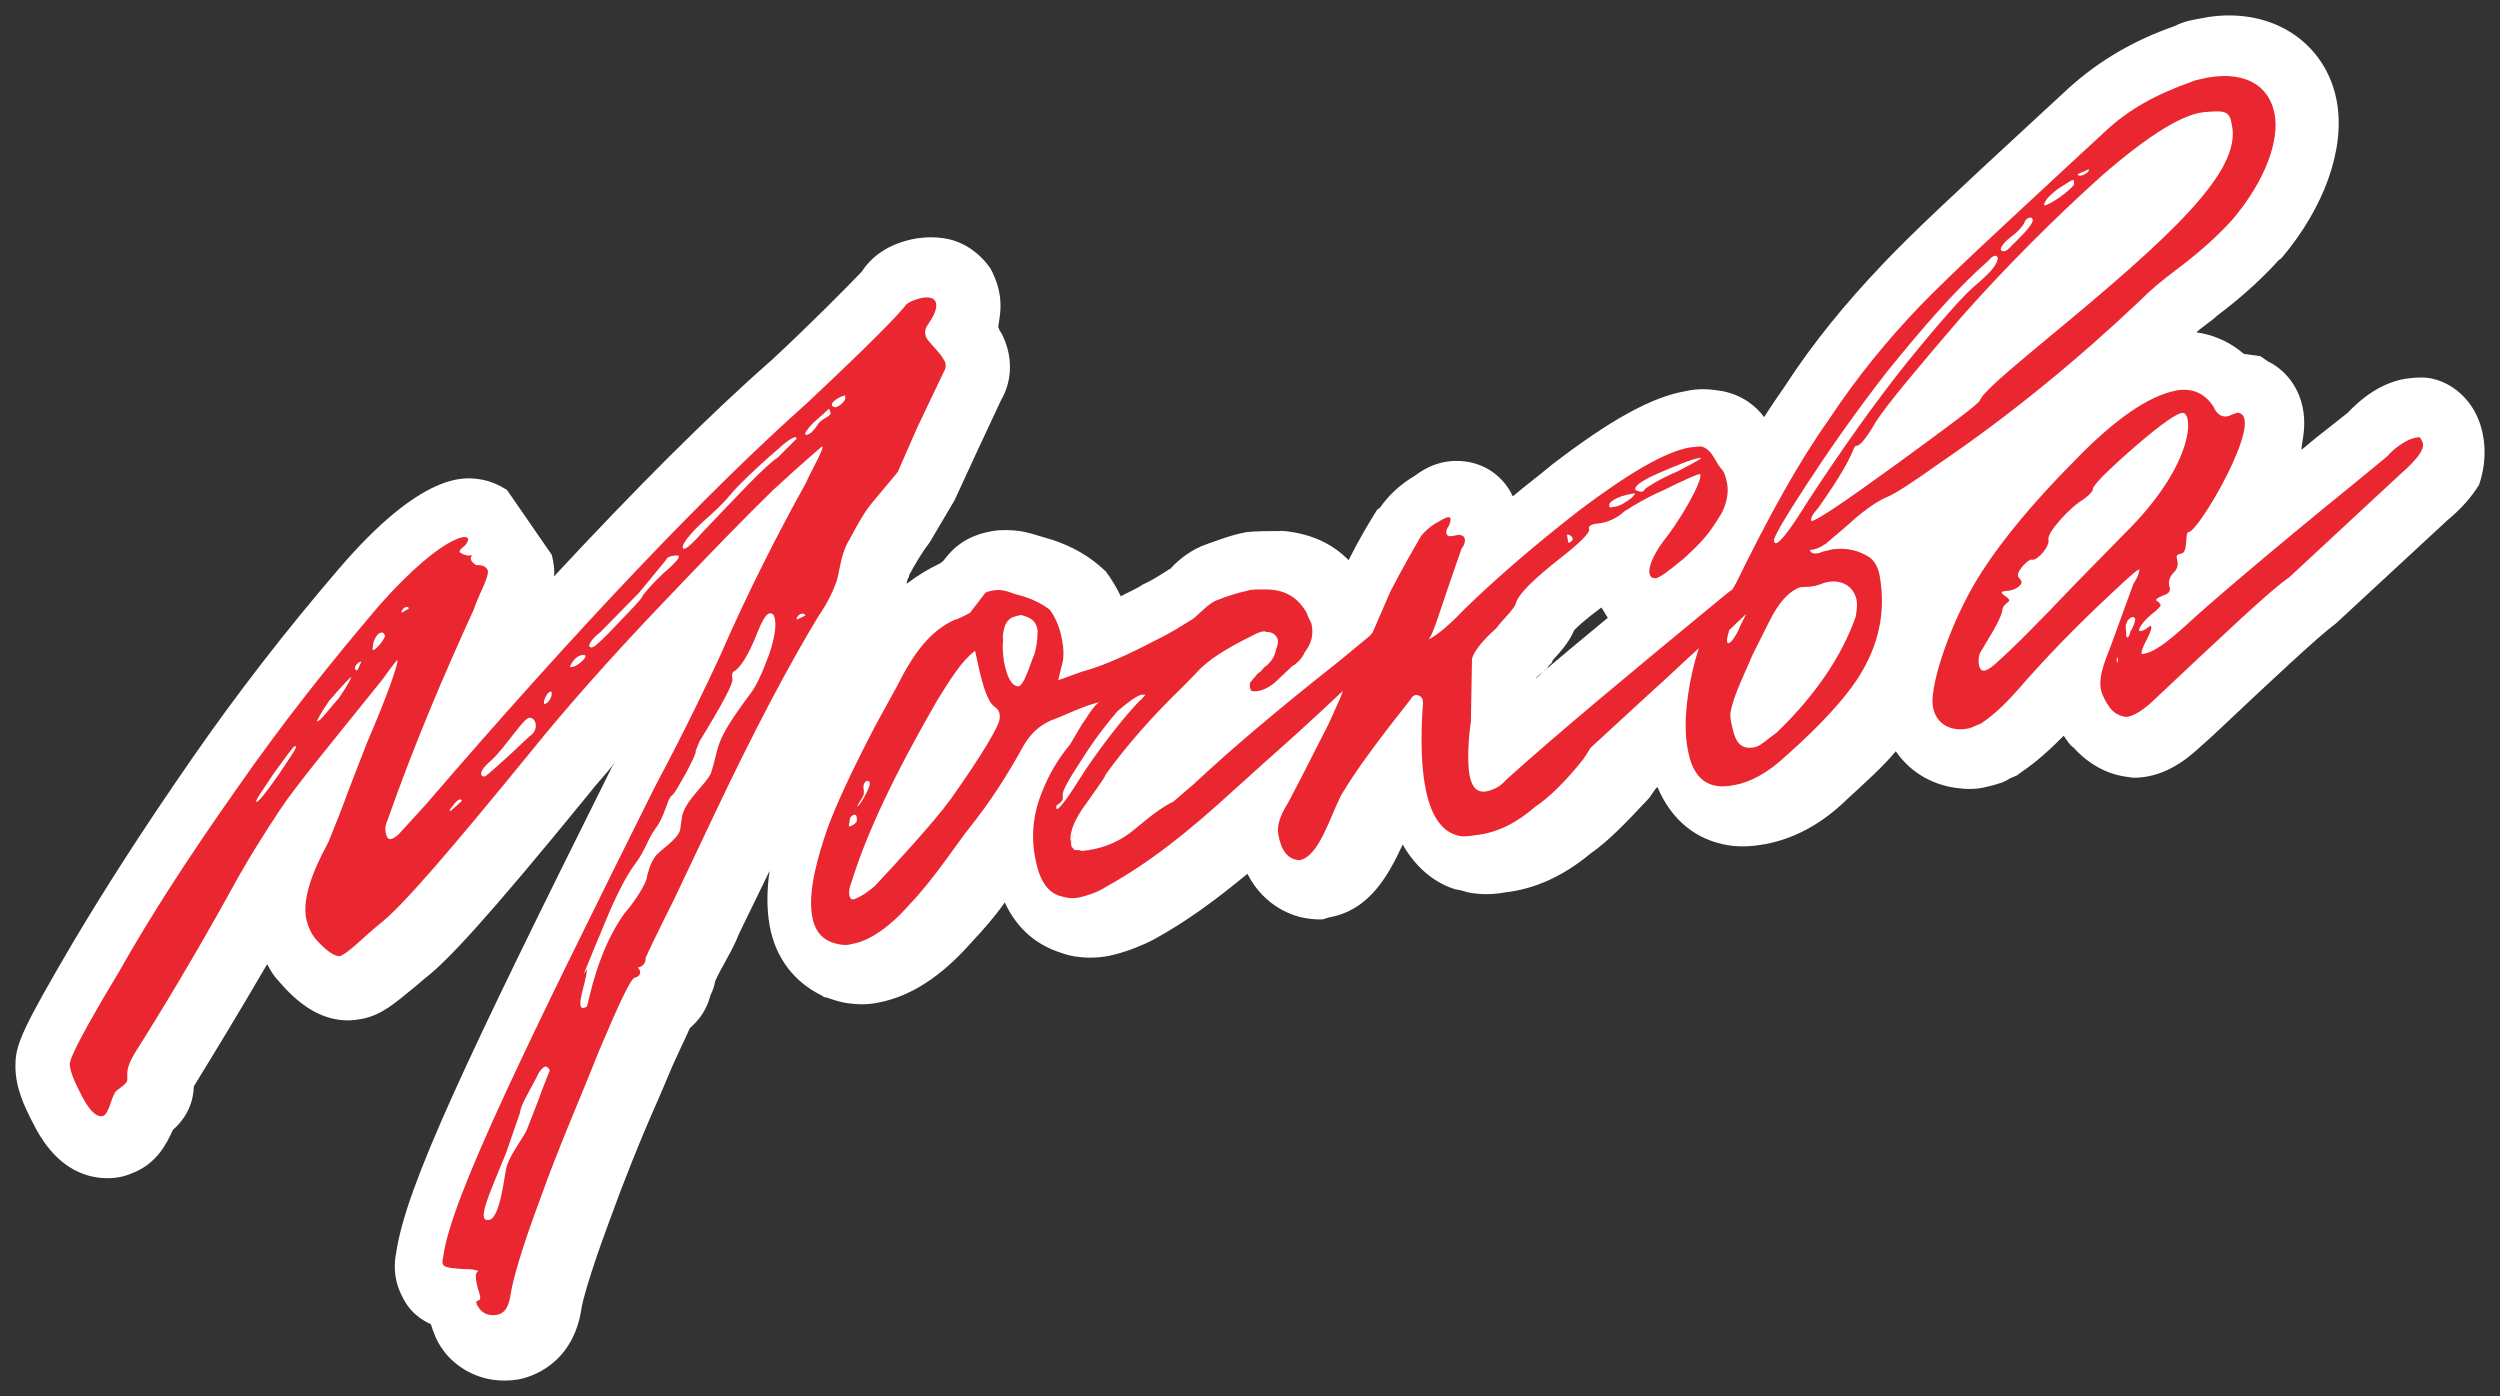 <?xml version="1.0" encoding="UTF-8"?> <svg xmlns="http://www.w3.org/2000/svg" viewBox="6079.992 4704 162.053 90.492"><rect x="6079.992" y="4704" width="162.053" height="90.492" fill="#333333" stroke="none"/><path fill="white" stroke="none" fill-opacity="1" stroke-width="1" stroke-opacity="1" fill-rule="evenodd" display="undefined" stroke-linecap="undefined" stroke-linejoin="undefined" stroke-dasharray="undefined" paint-order="undefined" id="tSvgd1badb972d" title="Path 39" d="M 6240.491 4730.843 C 6239.893 4729.636 6238.742 4728.694 6237.396 4728.499 C 6237.06 4728.45 6236.627 4728.473 6236.278 4728.509 C 6234.367 4728.662 6232.885 4729.998 6232.174 4730.756 C 6231.56 4731.241 6230.946 4731.727 6230.331 4732.212 C 6229.945 4732.501 6229.547 4732.874 6229.162 4733.163 C 6229.199 4732.909 6229.223 4732.741 6229.26 4732.487 C 6229.712 4729.968 6228.515 4728.157 6226.99 4727.419 C 6226.834 4727.31 6226.678 4727.201 6226.522 4727.092 C 6226.214 4727.048 6225.906 4727.003 6225.597 4726.958 C 6225.513 4726.946 6225.513 4726.946 6225.429 4726.934 C 6224.361 4726.003 6223.209 4725.664 6222.367 4725.542 C 6222.765 4725.169 6223.331 4724.82 6223.729 4724.447 C 6225.27 4723.292 6226.656 4722.028 6227.681 4720.884 C 6227.713 4720.86 6227.745 4720.836 6227.777 4720.812 C 6227.81 4720.788 6227.842 4720.764 6227.874 4720.74 C 6230.671 4717.441 6231.991 4713.669 6231.483 4710.666 C 6230.974 4707.662 6228.708 4705.524 6225.68 4705.085 C 6224.755 4704.95 6223.721 4704.973 6222.747 4705.176 C 6222.218 4705.271 6221.605 4705.355 6220.955 4705.691 C 6218.332 4706.603 6216.081 4707.913 6214.105 4709.694 C 6213.246 4710.489 6212.386 4711.283 6211.526 4712.077 C 6206.766 4716.47 6203.886 4719.154 6201.957 4721.2 C 6199.727 4723.548 6197.545 4726.161 6195.662 4729.075 C 6195.227 4729.702 6194.793 4730.328 6194.346 4731.039 C 6193.843 4730.362 6193.004 4729.637 6191.67 4729.358 C 6191.502 4729.333 6191.334 4729.309 6191.166 4729.284 C 6190.409 4729.175 6189.711 4729.246 6189.266 4729.353 C 6187.066 4729.723 6184.357 4731.226 6180.587 4734.125 C 6179.708 4734.859 6178.84 4735.509 6178.058 4736.171 C 6177.986 4736.074 6177.926 4735.893 6177.854 4735.796 C 6177.232 4734.758 6176.212 4734.093 6175.035 4733.922 C 6173.437 4733.69 6172.305 4734.388 6171.727 4734.821 C 6170.691 4735.446 6169.992 4736.12 6169.449 4736.903 C 6169.417 4736.927 6169.385 4736.951 6169.353 4736.975 C 6169.321 4736.999 6169.289 4737.023 6169.257 4737.047 C 6168.81 4737.758 6168.134 4738.866 6167.409 4740.312 C 6166.438 4739.309 6165.153 4738.692 6163.64 4738.472 C 6163.387 4738.436 6163.051 4738.387 6162.786 4738.434 C 6162.758 4738.43 6162.73 4738.426 6162.702 4738.422 C 6162.185 4738.433 6161.5 4738.42 6160.803 4738.491 C 6159.745 4738.682 6158.83 4739.067 6158.289 4739.246 C 6157.206 4739.606 6156.423 4740.268 6155.917 4740.798 C 6155.917 4740.798 6155.904 4740.882 6155.82 4740.87 C 6155.788 4740.894 6155.756 4740.918 6155.724 4740.942 C 6155.062 4741.363 6154.496 4741.712 6154.038 4741.904 C 6154.006 4741.928 6153.974 4741.952 6153.942 4741.976 C 6153.473 4742.252 6153.015 4742.445 6152.642 4742.649 C 6152.379 4742.094 6152.032 4741.526 6151.673 4741.043 C 6151.597 4740.975 6151.521 4740.907 6151.445 4740.838 C 6151.369 4740.77 6151.293 4740.701 6151.217 4740.633 C 6150.222 4739.799 6149.021 4739.194 6147.616 4738.817 C 6147.04 4738.648 6146.631 4738.502 6146.127 4738.429 C 6145.538 4738.344 6144.853 4738.33 6144.324 4738.426 C 6143.795 4738.521 6142.472 4738.76 6141.435 4739.988 C 6141.33 4740.117 6141.226 4740.245 6141.121 4740.374 C 6141.057 4740.422 6140.993 4740.47 6140.928 4740.518 C 6140.098 4740.914 6139.436 4741.335 6138.761 4741.84 C 6138.786 4741.672 6138.81 4741.503 6138.907 4741.431 C 6138.911 4741.403 6138.915 4741.374 6138.919 4741.346 C 6138.923 4741.318 6138.927 4741.29 6138.931 4741.262 C 6139.282 4740.623 6139.74 4739.828 6140.163 4739.287 C 6140.199 4739.234 6140.235 4739.182 6140.271 4739.13 C 6140.802 4738.231 6141.334 4737.331 6141.865 4736.432 C 6142.325 4735.436 6142.784 4734.44 6143.243 4733.444 C 6143.783 4732.287 6144.324 4731.13 6144.864 4729.974 C 6145.661 4728.625 6145.641 4726.985 6144.899 4725.585 C 6144.876 4725.552 6144.852 4725.52 6144.828 4725.488 C 6144.756 4725.391 6144.768 4725.307 6144.696 4725.211 C 6144.721 4725.042 6144.757 4724.789 6144.794 4724.535 C 6145.002 4723.101 6144.548 4722.087 6144.214 4721.435 C 6143.507 4720.385 6142.415 4719.623 6141.154 4719.44 C 6140.565 4719.355 6140.048 4719.366 6139.435 4719.449 C 6137.499 4719.771 6136.415 4720.734 6135.859 4721.601 C 6134.847 4722.661 6132.533 4724.996 6130.05 4727.307 C 6125.918 4730.929 6121.193 4735.672 6115.901 4741.366 C 6115.962 4740.944 6115.867 4740.413 6115.76 4739.967 C 6114.791 4738.562 6113.821 4737.158 6112.851 4735.753 C 6112.299 4735.415 6111.735 4735.16 6111.062 4735.063 C 6110.137 4734.928 6107.361 4734.525 6101.875 4740.967 C 6098.462 4744.952 6095.398 4748.902 6092.466 4753.129 C 6089.099 4757.983 6086.649 4761.849 6084.717 4765.101 C 6081.408 4770.739 6081.009 4771.715 6080.993 4773.005 C 6080.966 4774.379 6081.479 4775.574 6082.221 4776.974 C 6083.225 4778.93 6084.604 4780.078 6086.286 4780.322 C 6087.043 4780.432 6087.825 4780.373 6088.559 4780.048 C 6090.195 4779.424 6090.824 4778.051 6091.199 4777.243 C 6091.789 4776.726 6092.525 4775.799 6092.553 4774.424 C 6094.014 4772.051 6095.595 4769.438 6097.31 4766.498 C 6097.513 4766.872 6097.717 4767.247 6098.016 4767.549 C 6099.262 4769.022 6100.51 4769.892 6101.94 4770.1 C 6102.445 4770.173 6102.877 4770.15 6103.407 4770.054 C 6104.729 4769.816 6105.621 4768.997 6106.79 4768.047 C 6107.079 4767.83 6107.38 4767.529 6107.669 4767.313 C 6109.03 4766.218 6111.357 4763.798 6118.146 4755.478 C 6118.677 4754.779 6119.28 4754.178 6119.81 4753.479 C 6119.798 4753.564 6119.702 4753.636 6119.702 4753.636 C 6110.251 4772.599 6106.298 4780.9 6105.673 4785.204 C 6105.369 4786.71 6105.895 4787.821 6106.313 4788.485 C 6106.732 4789.149 6107.356 4789.584 6107.92 4789.838 C 6108.099 4790.381 6108.278 4790.924 6108.709 4791.503 C 6108.733 4791.535 6108.757 4791.568 6108.781 4791.6 C 6108.805 4791.632 6108.829 4791.665 6108.853 4791.697 C 6109.656 4792.675 6110.772 4793.268 6111.949 4793.438 C 6112.454 4793.512 6113.055 4793.513 6113.584 4793.417 C 6114.378 4793.274 6117.157 4792.471 6117.695 4788.758 C 6117.744 4788.42 6118.158 4786.757 6119.429 4783.323 C 6120.434 4780.539 6121.511 4777.852 6122.66 4775.262 C 6122.834 4774.856 6123.007 4774.45 6123.18 4774.045 C 6123.846 4772.418 6124.438 4771.298 6124.704 4770.647 C 6125.391 4770.057 6125.838 4769.347 6126.044 4768.515 C 6126.165 4768.274 6126.298 4767.949 6126.347 4767.611 C 6126.48 4767.286 6126.83 4766.647 6127.181 4766.009 C 6127.41 4765.611 6127.652 4765.129 6127.918 4764.479 C 6128.571 4763.137 6129.224 4761.796 6129.876 4760.455 C 6129.693 4761.721 6129.689 4762.926 6129.879 4763.988 C 6130.258 4766.111 6131.491 4767.668 6133.256 4768.528 C 6133.308 4768.564 6133.36 4768.6 6133.412 4768.637 C 6133.468 4768.645 6133.524 4768.653 6133.58 4768.661 C 6133.988 4768.806 6134.481 4768.964 6134.901 4769.025 C 6135.574 4769.123 6136.259 4769.136 6136.969 4768.981 C 6139.001 4768.586 6140.988 4767.324 6142.941 4765.108 C 6143.653 4764.35 6144.472 4763.435 6145.124 4762.496 C 6145.972 4764.342 6147.304 4765.225 6148.445 4765.649 C 6148.853 4765.794 6149.261 4765.94 6149.682 4766.001 C 6150.355 4766.098 6151.04 4766.112 6151.834 4765.968 C 6152.808 4765.765 6153.806 4765.393 6154.733 4764.924 C 6156.972 4763.698 6158.803 4762.327 6160.851 4760.642 C 6161.987 4762.875 6163.969 4763.421 6164.641 4763.519 C 6164.978 4763.568 6165.314 4763.617 6165.747 4763.593 C 6165.807 4763.573 6165.867 4763.553 6165.928 4763.533 C 6165.988 4763.513 6166.048 4763.493 6166.108 4763.473 C 6168.838 4763.008 6170.046 4760.599 6170.917 4758.743 C 6171.874 4760.433 6173.206 4761.316 6174.359 4761.655 C 6174.415 4761.663 6174.471 4761.672 6174.527 4761.68 C 6174.779 4761.716 6175.103 4761.85 6175.356 4761.886 C 6176.028 4761.984 6176.714 4761.997 6177.507 4761.854 C 6179.515 4761.628 6181.356 4760.775 6183.115 4759.307 C 6184.259 4758.526 6185.477 4757.238 6186.899 4755.721 C 6186.936 4755.669 6186.972 4755.616 6187.008 4755.564 C 6187.117 4755.408 6187.225 4755.251 6187.333 4755.095 C 6187.366 4755.07 6187.398 4755.046 6187.43 4755.022 C 6188.326 4757.134 6189.933 4758.488 6192.119 4758.805 C 6192.876 4758.915 6193.658 4758.856 6194.451 4758.713 C 6196.219 4758.366 6197.977 4757.501 6199.676 4755.852 C 6200.965 4754.661 6202.05 4753.698 6202.882 4752.698 C 6203.732 4753.942 6205.064 4754.825 6206.746 4755.069 C 6207.418 4755.166 6208.104 4755.18 6208.729 4755.012 C 6209.439 4754.857 6209.98 4754.677 6210.269 4754.46 C 6210.422 4754.396 6210.574 4754.332 6210.726 4754.268 C 6210.823 4754.196 6210.92 4754.124 6211.016 4754.051 C 6212.063 4753.342 6212.858 4752.596 6213.762 4751.693 C 6213.978 4751.983 6214.109 4752.26 6214.421 4752.478 C 6215.308 4753.468 6216.496 4754.158 6217.758 4754.341 C 6217.926 4754.365 6218.01 4754.377 6218.094 4754.39 C 6218.122 4754.394 6218.15 4754.398 6218.178 4754.402 C 6218.207 4754.406 6218.235 4754.41 6218.263 4754.414 C 6220.15 4754.429 6221.595 4753.347 6222.487 4752.528 C 6222.817 4752.232 6223.146 4751.935 6223.475 4751.638 C 6227.355 4747.979 6230.235 4745.295 6231.295 4744.501 C 6231.327 4744.477 6231.359 4744.453 6231.391 4744.429 C 6233.805 4742.194 6236.219 4739.96 6238.633 4737.725 C 6239.609 4736.919 6240.236 4736.149 6240.683 4735.438C 6241.277 4733.715 6241.089 4732.05 6240.491 4730.843Z M 6179.516 4748.014 C 6179.624 4747.858 6179.721 4747.786 6179.817 4747.714 C 6179.946 4747.617 6180.074 4747.521 6180.202 4747.425 C 6180.275 4747.32 6180.348 4747.216 6180.42 4747.112 C 6180.516 4747.04 6180.612 4746.967 6180.637 4746.799 C 6181.047 4746.341 6181.649 4745.739 6182.036 4744.848 C 6182.241 4744.619 6182.735 4744.174 6183.699 4743.452 C 6183.731 4743.428 6183.763 4743.404 6183.795 4743.38 C 6183.939 4743.573 6184.071 4743.85 6184.214 4744.044C 6182.552 4745.439 6180.901 4746.751 6179.516 4748.014Z"></path><path fill="#EA2630" stroke="none" fill-opacity="1" stroke-width="1" stroke-opacity="1" fill-rule="evenodd" display="undefined" stroke-linecap="undefined" stroke-linejoin="undefined" stroke-dasharray="undefined" paint-order="undefined" id="tSvgda73280200" title="Path 40" d="M 6138.179 4734.604 C 6138.606 4733.632 6139.033 4732.66 6139.461 4731.688 C 6140.037 4730.479 6140.613 4729.27 6141.189 4728.062 C 6141.298 4727.905 6141.347 4727.567 6141.203 4727.374 C 6140.868 4726.723 6140.017 4726.082 6139.982 4725.732 C 6139.934 4725.467 6139.959 4725.298 6140.176 4724.985 C 6140.502 4724.515 6140.635 4724.19 6140.672 4723.937 C 6140.745 4723.43 6140.433 4723.213 6139.82 4723.296 C 6139.11 4723.452 6138.737 4723.656 6138.616 4723.897 C 6137.579 4725.125 6134.687 4727.893 6132.301 4730.132 C 6125.891 4735.836 6117.586 4744.539 6107.566 4756.182 C 6106.987 4756.816 6106.408 4757.45 6105.83 4758.084 C 6105.336 4758.529 6105.083 4758.493 6104.989 4757.962 C 6104.941 4757.697 6104.978 4757.444 6105.099 4757.203 C 6106.855 4752.202 6108.803 4747.659 6110.689 4743.538 C 6111.004 4742.55 6111.789 4741.285 6111.586 4740.911 C 6111.442 4740.718 6111.286 4740.609 6110.853 4740.633 C 6110.541 4740.415 6110.397 4740.222 6110.602 4739.993 C 6110.338 4740.041 6110.086 4740.004 6109.774 4739.787 C 6109.798 4739.618 6109.895 4739.546 6110.087 4739.401 C 6111.1 4738.342 6108.973 4738.206 6104.439 4743.407 C 6101.436 4746.934 6098.289 4750.872 6095.248 4755.256 C 6092.219 4759.555 6089.672 4763.494 6087.703 4766.999 C 6085.554 4770.565 6084.491 4772.564 6084.514 4772.999 C 6084.537 4773.433 6084.787 4774.072 6085.326 4775.098 C 6085.864 4776.124 6086.332 4776.451 6086.693 4776.331 C 6087.066 4776.126 6087.2 4775.198 6087.418 4774.885 C 6087.454 4774.632 6088.273 4774.32 6088.238 4773.97 C 6088.287 4773.632 6088.071 4773.343 6088.747 4772.234 C 6090.642 4769.235 6092.683 4765.826 6094.893 4761.839 C 6096.065 4759.683 6097.176 4757.948 6098.165 4756.455 C 6099.155 4754.961 6101.446 4752.192 6104.799 4748.026 C 6105.125 4747.556 6105.764 4746.701 6105.752 4746.785 C 6105.799 4747.051 6105.193 4748.858 6103.766 4752.184 C 6103.355 4753.244 6102.943 4754.305 6102.532 4755.365 C 6102.241 4756.185 6101.829 4757.245 6101.297 4758.546 C 6100.934 4759.269 6099.558 4761.654 6099.817 4763.415 C 6099.912 4763.946 6100.103 4764.405 6100.39 4764.791 C 6101.049 4765.576 6101.673 4766.011 6102.022 4765.976 C 6102.467 4765.868 6103.576 4764.736 6104.552 4763.93 C 6105.997 4762.848 6109.204 4759.091 6114.426 4752.697 C 6116.73 4749.844 6119.503 4746.713 6122.746 4743.307 C 6125.988 4739.9 6128.411 4737.408 6130.11 4735.759 C 6130.572 4735.338 6131.034 4734.917 6131.496 4734.496 C 6132.58 4733.533 6133.171 4733.015 6133.267 4732.943 C 6133.532 4732.895 6132.505 4734.642 6132.239 4735.293 C 6130.379 4738.642 6128.457 4742.412 6126.655 4746.545 C 6125.906 4748.16 6124.54 4751.063 6122.413 4755.063 C 6114.292 4771.375 6109.179 4781.749 6108.724 4785.474 C 6108.542 4786.137 6108.794 4786.173 6109.984 4786.26 C 6110.585 4786.261 6110.922 4786.31 6110.994 4786.406 C 6110.633 4786.526 6110.99 4787.612 6111.109 4787.974 C 6111.157 4788.239 6111.06 4788.312 6110.976 4788.299 C 6110.796 4788.359 6110.855 4788.54 6111.071 4788.83 C 6111.358 4789.217 6111.779 4789.278 6112.128 4789.242 C 6112.741 4789.159 6112.983 4788.677 6113.105 4787.833 C 6113.215 4787.073 6113.774 4785 6115.033 4781.65 C 6116.196 4778.373 6117.599 4775.216 6118.821 4772.119 C 6120.128 4769.034 6120.877 4767.42 6121.142 4767.372 C 6121.587 4767.264 6121.552 4766.915 6121.324 4766.709 C 6121.408 4766.722 6121.853 4766.614 6121.842 4766.095 C 6121.975 4765.77 6122.592 4764.481 6123.68 4762.312 C 6124.546 4760.485 6125.412 4758.658 6126.279 4756.83 C 6128.878 4751.348 6131.125 4747.108 6133.045 4743.94 C 6133.588 4743.157 6133.95 4742.434 6134.241 4741.615 C 6134.399 4741.121 6134.498 4739.843 6135.054 4738.976 C 6135.525 4738.096 6135.996 4737.217 6136.514 4736.603C 6137.069 4735.936 6137.624 4735.27 6138.179 4734.604Z M 6098.063 4754.2 C 6097.194 4755.452 6096.676 4756.066 6096.604 4755.97 C 6096.532 4755.873 6096.954 4755.331 6097.727 4754.151 C 6098.583 4752.983 6099.018 4752.356 6099.102 4752.369C 6099.367 4752.321 6098.944 4752.863 6098.063 4754.2Z M 6101.959 4749.251 C 6101.139 4750.166 6100.801 4750.72 6100.537 4750.767 C 6100.549 4750.683 6100.791 4750.201 6101.334 4749.418 C 6102.262 4748.347 6102.768 4747.817 6102.756 4747.901C 6102.744 4747.986 6102.502 4748.468 6101.959 4749.251Z M 6103.166 4747.444 C 6102.817 4747.48 6103.071 4746.913 6103.42 4746.878Z M 6104.215 4746.132 C 6104.131 4746.119 6104.131 4746.119 6104.143 4746.035 C 6104.164 4745.894 6104.184 4745.754 6104.205 4745.613 C 6104.338 4745.288 6104.459 4745.047 6104.723 4744.999 C 6104.807 4745.011 6104.891 4745.023 6104.951 4745.204C 6104.914 4745.457 6104.396 4746.072 6104.215 4746.132Z M 6106.025 4743.723 C 6105.977 4743.458 6106.447 4743.181 6106.494 4743.447Z M 6109.139 4756.583 C 6109.139 4756.583 6109.164 4756.414 6109.26 4756.342 C 6109.477 4756.029 6109.682 4755.8 6109.85 4755.824 C 6109.85 4755.824 6109.934 4755.837 6109.922 4755.921C 6109.922 4755.921 6109.127 4756.667 6109.139 4756.583Z M 6114.309 4751.732 C 6112.513 4753.454 6111.537 4754.26 6111.441 4754.332 C 6111.092 4754.368 6110.973 4754.006 6111.853 4753.272 C 6112.744 4752.453 6113.976 4750.478 6114.312 4750.527C 6114.745 4750.503 6114.971 4751.312 6114.309 4751.732Z M 6115.3 4749.636 C 6115.132 4749.612 6115.41 4748.877 6115.675 4748.829 C 6115.759 4748.841 6115.759 4748.841 6115.747 4748.925C 6115.806 4749.106 6115.565 4749.588 6115.3 4749.636Z M 6117.11 4747.228 C 6117.026 4747.215 6116.929 4747.288 6116.941 4747.203 C 6116.982 4747.123 6117.022 4747.043 6117.062 4746.962 C 6117.28 4746.649 6117.472 4746.505 6117.737 4746.457C 6118.35 4746.374 6117.458 4747.192 6117.11 4747.228Z M 6122.968 4741.185 C 6122.172 4741.931 6121.75 4742.473 6121.642 4742.629 C 6121.617 4742.798 6121.014 4743.4 6120.002 4744.459 C 6119.086 4745.447 6118.495 4745.964 6118.411 4745.952 C 6117.966 4746.06 6118.22 4745.493 6118.895 4744.988 C 6119.734 4744.133 6120.574 4743.279 6121.414 4742.424 C 6122.005 4741.706 6122.596 4740.987 6123.187 4740.269 C 6123.223 4740.016 6124.005 4739.957 6123.992 4740.041C 6124.064 4740.138 6123.751 4740.523 6122.968 4741.185Z M 6130.416 4733.65 C 6129.561 4734.215 6128.03 4735.888 6125.499 4738.536 C 6124.884 4739.223 6124.486 4739.596 6124.318 4739.571 C 6124.234 4739.559 6124.246 4739.475 6124.246 4739.475 C 6124.199 4739.209 6125.019 4738.294 6125.609 4737.777 C 6126.103 4737.332 6126.79 4736.742 6127.417 4735.971 C 6127.731 4735.586 6128.936 4734.382 6130.406 4733.131 C 6131.201 4732.385 6131.658 4732.193 6131.622 4732.446C 6131.22 4732.847 6130.818 4733.248 6130.416 4733.65Z M 6114.942 4775.175 C 6114.668 4775.882 6114.394 4776.589 6114.119 4777.296 C 6113.769 4777.934 6113.021 4778.946 6112.839 4779.609 C 6112.681 4780.103 6112.458 4782.828 6111.736 4783.067 C 6110.846 4783.283 6111.595 4781.668 6112.793 4778.74 C 6113.088 4777.893 6113.383 4777.045 6113.678 4776.198 C 6113.776 4775.523 6114.198 4774.981 6114.923 4773.535 C 6115.249 4773.065 6115.429 4773.005 6115.632 4773.38C 6115.354 4774.115 6115.1 4774.681 6114.942 4775.175Z M 6129.853 4746.406 C 6129.429 4747.551 6129.042 4748.443 6128.62 4748.985 C 6126.171 4752.248 6126.676 4752.321 6126.07 4754.129 C 6125.804 4754.78 6124.346 4755.947 6124.199 4756.959 C 6124.158 4757.241 6124.117 4757.522 6124.077 4757.803 C 6123.894 4758.466 6122.679 4759.151 6122.449 4759.549 C 6122.136 4759.934 6121.929 4760.766 6121.892 4761.019 C 6121.614 4761.754 6120.866 4762.765 6120.456 4763.223 C 6118.73 4765.644 6118.193 4768.754 6118.036 4769.248 C 6117.096 4769.801 6118.004 4767.692 6118.042 4766.836 C 6117.97 4766.941 6117.897 4767.045 6117.825 4767.149 C 6118.135 4766.39 6118.446 4765.631 6118.757 4764.872 C 6118.998 4764.39 6120.016 4761.522 6121.186 4759.968 C 6121.825 4759.113 6121.911 4758.523 6122.454 4757.74 C 6123.081 4756.969 6123.265 4755.704 6123.542 4755.571 C 6123.734 4755.427 6123.976 4754.945 6124.435 4754.15 C 6124.906 4753.271 6125.16 4752.704 6125.076 4752.692 C 6125.165 4752.475 6125.254 4752.258 6125.342 4752.042 C 6126.803 4749.669 6127.516 4748.307 6127.469 4748.042 C 6127.421 4747.777 6127.446 4747.608 6127.542 4747.536 C 6128.192 4747.199 6128.858 4745.572 6128.991 4745.247 C 6129.402 4744.187 6129.765 4743.464 6130.136 4743.862C 6130.34 4744.237 6130.301 4745.093 6129.853 4746.406Z M 6132.946 4731.604 C 6132.729 4731.917 6132.524 4732.146 6132.259 4732.194 C 6132.259 4732.194 6132.175 4732.182 6132.188 4732.097 C 6132.2 4732.013 6132.417 4731.7 6132.718 4731.399 C 6133.405 4730.809 6133.706 4730.508 6133.706 4730.508 C 6133.79 4730.52 6133.778 4730.605 6133.838 4730.786C 6133.801 4731.039 6133.188 4731.122 6132.946 4731.604Z M 6131.638 4744.167 C 6131.603 4743.817 6132.144 4743.637 6132.192 4743.902Z M 6134.151 4730.4 C 6134.067 4730.388 6133.983 4730.376 6133.911 4730.279 C 6133.876 4729.93 6134.694 4729.618 6134.778 4729.63 C 6134.774 4729.658 6134.77 4729.686 6134.766 4729.714C 6134.91 4729.907 6134.416 4730.353 6134.151 4730.4Z"></path><path fill="#EA2630" stroke="none" fill-opacity="1" stroke-width="1" stroke-opacity="1" fill-rule="evenodd" display="undefined" stroke-linecap="undefined" stroke-linejoin="undefined" stroke-dasharray="undefined" paint-order="undefined" id="tSvg2818b53e3e" title="Path 41" d="M 6198.302 4739.281 C 6198.792 4738.864 6199.282 4738.446 6199.772 4738.029 C 6200.073 4737.728 6201.35 4736.621 6202.265 4736.237 C 6202.902 4735.985 6204.047 4735.203 6205.769 4733.988 C 6210.345 4730.861 6214.633 4727.348 6218.815 4723.388 C 6219.321 4722.859 6220.104 4722.197 6221.261 4721.331 C 6222.706 4720.248 6223.899 4719.129 6224.719 4718.214 C 6226.793 4715.757 6227.773 4713.143 6227.43 4711.369 C 6227.086 4709.596 6225.598 4708.605 6223.133 4709.022 C 6222.688 4709.13 6222.339 4709.166 6222.062 4709.298 C 6219.8 4710.09 6217.935 4711.111 6216.44 4712.532 C 6215.581 4713.326 6214.722 4714.12 6213.862 4714.914 C 6209.692 4718.79 6206.523 4721.69 6204.402 4723.881 C 6202.377 4726 6200.399 4728.384 6198.528 4731.214 C 6196.586 4733.948 6194.605 4737.538 6192.526 4741.803 C 6192.417 4741.959 6192.405 4742.044 6192.296 4742.2 C 6192.168 4742.297 6192.04 4742.393 6191.911 4742.489 C 6185.863 4747.47 6181.081 4751.429 6177.623 4754.546 C 6177.309 4754.931 6176.84 4755.208 6176.311 4755.303 C 6175.697 4755.387 6175.41 4755 6175.256 4754.289 C 6175.019 4752.962 6175.301 4751.021 6175.337 4750.768 C 6175.361 4749.421 6175.385 4748.075 6175.408 4746.728 C 6175.457 4746.391 6175.904 4745.68 6176.988 4744.717 C 6177.314 4744.248 6178.206 4743.429 6178.255 4743.092 C 6178.425 4742.513 6179.328 4741.61 6181.075 4740.227 C 6181.46 4739.938 6183.207 4738.555 6182.991 4738.265 C 6182.932 4738.084 6183.209 4737.952 6183.641 4737.928 C 6184.255 4737.845 6184.808 4737.581 6185.302 4737.135 C 6185.868 4736.787 6186.627 4736.294 6187.818 4735.777 C 6189.022 4735.177 6189.756 4734.852 6190.117 4734.732 C 6190.562 4734.625 6189.462 4736.878 6188.074 4738.744 C 6186.712 4740.442 6186.636 4741.551 6187.334 4741.48 C 6187.598 4741.432 6188.177 4740.999 6189.152 4740.193 C 6190.442 4739.002 6190.755 4738.616 6191.54 4737.351 C 6191.89 4736.713 6192.085 4735.966 6191.93 4735.254 C 6191.823 4734.808 6191.764 4734.627 6191.62 4734.434 C 6191.236 4734.119 6191.035 4733.142 6190.29 4732.948 C 6190.122 4732.924 6189.857 4732.971 6189.508 4733.007 C 6187.921 4733.293 6185.573 4734.676 6182.49 4736.986 C 6179.491 4739.308 6176.937 4741.522 6174.936 4743.472 C 6174.635 4743.773 6173.514 4744.989 6172.587 4745.457 C 6172.683 4745.385 6172.925 4744.903 6173.24 4743.915 C 6173.491 4743.176 6173.741 4742.437 6173.992 4741.697 C 6174.238 4740.986 6174.484 4740.275 6174.73 4739.564 C 6175.044 4739.179 6175.021 4738.745 6174.685 4738.696 C 6174.613 4738.6 6174.156 4738.792 6173.903 4738.755 C 6173.663 4738.634 6173.7 4738.381 6173.917 4738.068 C 6174.183 4737.417 6173.931 4737.38 6173.269 4737.801 C 6172.619 4738.138 6172.305 4738.523 6172.1 4738.752 C 6171.641 4739.547 6170.953 4740.739 6170.119 4742.342 C 6169.732 4743.233 6169.345 4744.125 6168.958 4745.017 C 6168.862 4745.089 6168.85 4745.173 6168.753 4745.245 C 6168.071 4745.807 6167.388 4746.368 6166.705 4746.93 C 6162.923 4749.914 6159.791 4752.561 6157.405 4754.799 C 6156.947 4755.193 6156.489 4755.586 6156.031 4755.979 C 6155.02 4756.435 6153.731 4757.627 6153.249 4757.988 C 6152.286 4758.709 6151.203 4759.069 6150.073 4759.164 C 6150.001 4759.067 6149.736 4759.115 6149.652 4759.103 C 6149.58 4759.006 6149.424 4758.897 6149.437 4758.813 C 6149.389 4758.547 6149.426 4758.294 6149.559 4757.969 C 6149.502 4758.162 6149.446 4758.355 6149.389 4758.547 C 6149.319 4757.848 6149.694 4757.041 6150.442 4756.029 C 6151.202 4754.933 6151.624 4754.391 6151.649 4754.222 C 6152.94 4752.428 6154.592 4750.514 6156.688 4748.492 C 6156.958 4748.215 6157.227 4747.938 6157.496 4747.661 C 6158.22 4746.818 6159.448 4746.049 6161.205 4745.184 C 6161.578 4744.979 6161.939 4744.859 6162.095 4744.968 C 6162.528 4744.945 6162.743 4745.235 6162.803 4745.416 C 6162.863 4745.597 6162.826 4745.85 6162.705 4746.091 C 6162.644 4746.513 6162.427 4746.826 6162.125 4747.127 C 6161.848 4747.259 6161.812 4747.512 6161.535 4747.644 C 6161.362 4747.849 6161.189 4748.054 6161.016 4748.258 C 6160.98 4748.511 6161.039 4748.692 6161.111 4748.789 C 6161.167 4748.797 6161.223 4748.805 6161.279 4748.813 C 6161.88 4748.814 6162.446 4748.466 6162.952 4747.936 C 6163.218 4747.687 6163.483 4747.439 6163.748 4747.19 C 6164.121 4746.986 6164.434 4746.6 6164.568 4746.275 C 6164.99 4745.733 6165.16 4745.155 6165.005 4744.443 C 6164.946 4744.262 6164.802 4744.069 6164.683 4743.707 C 6164.132 4742.765 6163.353 4742.221 6162.066 4742.207 C 6161.634 4742.23 6161.213 4742.169 6160.852 4742.289 C 6160.143 4742.445 6159.421 4742.684 6158.964 4742.877 C 6158.338 4743.044 6157.602 4743.971 6157.229 4744.176 C 6156.663 4744.524 6155.905 4745.017 6155.074 4745.414 C 6153.028 4746.496 6151.379 4747.204 6150.128 4747.539 C 6149.615 4747.723 6149.102 4747.907 6148.588 4748.091 C 6148.661 4747.786 6148.734 4747.481 6148.807 4747.175 C 6148.965 4746.681 6148.966 4746.078 6148.812 4745.367 C 6148.67 4744.571 6148.335 4743.919 6148.048 4743.532 C 6147.508 4743.109 6146.788 4742.746 6145.791 4742.515 C 6145.142 4742.249 6144.722 4742.188 6144.277 4742.296 C 6144.012 4742.343 6143.832 4742.403 6143.819 4742.488 C 6143.502 4742.901 6143.184 4743.315 6142.867 4743.728 C 6142.59 4743.86 6142.12 4744.137 6141.856 4744.185 C 6140.291 4744.905 6139.23 4746.302 6138.142 4748.471 C 6137.675 4749.322 6137.208 4750.173 6136.741 4751.025 C 6135.194 4753.988 6134.191 4756.169 6133.621 4757.724 C 6133.028 4759.447 6132.348 4761.761 6132.632 4763.353 C 6132.762 4764.233 6133.193 4764.813 6133.926 4765.092 C 6134.418 4765.249 6134.839 4765.31 6135.2 4765.19 C 6136.342 4765.012 6137.679 4764.085 6139.017 4762.556 C 6140.536 4760.967 6142.19 4758.45 6142.817 4757.68 C 6144.18 4755.982 6145.29 4754.247 6146.341 4752.332 C 6146.8 4751.537 6147.39 4751.019 6148.124 4750.695 C 6148.846 4750.455 6150.423 4749.65 6151.301 4749.519 C 6150.952 4749.555 6150.252 4750.832 6150.155 4750.904 C 6149.89 4751.353 6149.624 4751.803 6149.358 4752.253 C 6148.526 4753.252 6147.946 4754.288 6147.535 4755.349 C 6147.015 4756.566 6146.794 4758.085 6147.091 4759.592 C 6147.327 4760.919 6147.806 4761.764 6148.622 4762.055 C 6149.115 4762.213 6149.535 4762.274 6149.98 4762.166 C 6150.425 4762.058 6151.051 4761.891 6151.713 4761.47 C 6154.518 4759.895 6156.843 4758.078 6160.012 4755.178 C 6160.671 4754.584 6161.329 4753.99 6161.988 4753.397 C 6163.072 4752.434 6164.747 4750.954 6167.037 4748.787 C 6166.988 4748.924 6166.94 4749.061 6166.891 4749.197 C 6166.638 4749.763 6166.384 4750.33 6166.13 4750.896 C 6165.529 4752.073 6164.929 4753.249 6164.329 4754.426 C 6164.051 4754.96 6163.773 4755.494 6163.495 4756.028 C 6162.94 4756.895 6162.758 4757.558 6162.853 4758.089 C 6163.042 4759.15 6163.473 4759.73 6164.243 4759.756 C 6165.481 4759.505 6166.185 4757.022 6166.91 4755.576 C 6167.937 4753.829 6169.529 4751.734 6171.423 4749.338 C 6171.543 4749.097 6171.724 4749.037 6171.808 4749.049 C 6172.144 4749.098 6172.288 4749.291 6172.215 4749.797 C 6172.064 4752.016 6172.156 4753.752 6172.345 4754.814 C 6172.665 4756.756 6173.371 4757.806 6174.356 4758.122 C 6174.68 4758.255 6175.113 4758.231 6175.642 4758.136 C 6177.036 4757.994 6178.336 4757.321 6179.517 4756.286 C 6180.372 4755.721 6181.468 4754.673 6182.626 4753.204 C 6182.952 4752.735 6183.073 4752.494 6183.073 4752.494 C 6184.395 4751.278 6185.716 4750.063 6187.037 4748.847 C 6188.122 4747.884 6189.122 4746.909 6190.11 4746.019 C 6189.795 4747.007 6189.576 4747.923 6189.417 4749.02 C 6189.209 4750.455 6189.205 4751.661 6189.407 4752.638 C 6189.739 4754.495 6190.746 4755.245 6192.43 4754.886 C 6193.488 4754.695 6194.608 4754.082 6195.801 4752.963 C 6197.97 4751.037 6199.501 4749.364 6200.382 4748.027 C 6201.818 4745.823 6202.221 4743.641 6201.854 4741.433 C 6201.772 4740.818 6201.496 4740.348 6201.184 4740.13 C 6200.476 4739.683 6199.732 4739.488 6198.77 4739.607 C 6198.325 4739.715 6198.06 4739.763 6197.964 4739.835 C 6197.519 4739.943 6197.363 4739.834 6197.303 4739.653C 6198.001 4739.582 6198.218 4739.269 6198.302 4739.281Z M 6187.46 4734.691 C 6188.652 4734.175 6189.566 4733.791 6190.095 4733.695 C 6190.541 4733.588 6190.071 4733.864 6188.771 4734.537 C 6187.58 4735.053 6186.917 4735.474 6186.628 4735.691 C 6186.508 4735.932 6186.339 4735.907 6186.015 4735.774C 6185.871 4735.581 6186.269 4735.208 6187.46 4734.691Z M 6185.546 4736.051 C 6185.81 4736.003 6185.991 4735.943 6185.978 4736.027 C 6185.91 4736.103 6185.842 4736.18 6185.773 4736.256 C 6185.388 4736.545 6185.003 4736.833 6184.57 4736.857 C 6184.389 4736.917 6184.305 4736.905 6184.317 4736.82C 6184.186 4736.543 6184.836 4736.206 6185.546 4736.051Z M 6181.56 4738.66 C 6181.825 4738.612 6182.196 4739.011 6181.655 4739.191Z M 6135.778 4755.882 C 6135.995 4755.569 6136.02 4755.4 6135.972 4755.135 C 6135.925 4754.87 6136.034 4754.713 6136.13 4754.641 C 6136.31 4754.581 6136.382 4754.678 6136.37 4754.762 C 6136.405 4755.112 6135.62 4756.377 6135.548 4756.28C 6135.536 4756.364 6135.561 4756.196 6135.778 4755.882Z M 6135.196 4757.521 C 6134.92 4757.653 6135.028 4757.497 6135.065 4757.244 C 6135.042 4756.81 6135.584 4756.63 6135.522 4757.052C 6135.582 4757.233 6135.473 4757.389 6135.196 4757.521Z M 6141.632 4755.784 C 6140.558 4757.266 6138.111 4759.926 6136.688 4761.443 C 6136.002 4762.033 6135.544 4762.225 6135.364 4762.285 C 6135.183 4762.345 6135.112 4762.248 6135.052 4762.067 C 6135.005 4761.802 6135.041 4761.549 6135.175 4761.223 C 6136.157 4758.005 6138.006 4754.138 6140.76 4749.368 C 6141.653 4747.946 6142.329 4746.838 6143.196 4746.189 C 6143.363 4746.816 6143.765 4749.373 6144.473 4749.82 C 6144.785 4750.038 6144.832 4750.303 6144.783 4750.641C 6144.722 4751.063 6143.792 4752.737 6141.632 4755.784Z M 6147.018 4746.485 C 6146.922 4746.557 6146.363 4748.63 6145.955 4748.485 C 6145.534 4748.424 6145.271 4747.868 6145.07 4746.891 C 6144.987 4746.276 6144.964 4745.842 6145.013 4745.505 C 6144.966 4745.239 6145.015 4744.902 6145.16 4744.492 C 6145.281 4744.251 6145.486 4744.022 6145.751 4743.974 C 6145.811 4743.954 6145.871 4743.935 6145.931 4743.915 C 6146.019 4743.899 6146.107 4743.883 6146.196 4743.867 C 6146.856 4744.049 6147.168 4744.266 6147.251 4744.882C 6147.249 4745.484 6147.176 4745.991 6147.018 4746.485Z M 6148.493 4756.436 C 6148.422 4756.339 6148.446 4756.17 6148.627 4756.11 C 6148.819 4755.966 6148.928 4755.809 6148.881 4755.544 C 6148.833 4755.279 6149.292 4754.484 6150.173 4753.147 C 6151.066 4751.725 6151.899 4750.726 6152.417 4750.112 C 6153.104 4749.522 6153.586 4749.161 6153.946 4749.041 C 6154.295 4749.006 6154.295 4749.006 6153.994 4749.307 C 6153.102 4750.125 6150.991 4752.835 6149.869 4754.653C 6149.084 4755.918 6148.565 4756.532 6148.493 4756.436Z M 6215.4 4714.965 C 6215.447 4715.231 6214.713 4715.555 6214.666 4715.29Z M 6213.413 4716.228 C 6213.979 4715.879 6214.268 4715.663 6214.352 4715.675 C 6214.437 4715.687 6214.437 4715.687 6214.424 4715.772 C 6214.412 4715.856 6214.484 4715.953 6214.388 4716.025 C 6214.074 4716.41 6213.11 4717.132 6212.569 4717.312 C 6212.541 4717.308 6212.513 4717.304 6212.485 4717.3C 6212.522 4717.046 6212.739 4716.733 6213.413 4716.228Z M 6210.388 4719.322 C 6210.773 4719.033 6210.978 4718.804 6211.196 4718.491 C 6211.245 4718.154 6211.702 4717.961 6211.749 4718.227 C 6211.821 4718.323 6211.592 4718.721 6210.989 4719.323 C 6210.386 4719.925 6210.073 4720.31 6209.905 4720.285C 6209.472 4720.309 6209.714 4719.827 6210.388 4719.322Z M 6197.05 4735.48 C 6198.487 4733.276 6200.224 4730.771 6202.335 4728.062 C 6204.53 4725.365 6206.604 4722.908 6208.869 4720.911 C 6209.183 4720.525 6209.447 4720.478 6209.495 4720.743 C 6209.482 4720.827 6209.458 4720.996 6209.241 4721.309 C 6209.024 4721.622 6208.626 4721.995 6207.939 4722.585 C 6207.252 4723.175 6205.818 4724.776 6203.623 4727.473 C 6201.524 4730.098 6199.364 4733.145 6197.156 4736.529 C 6196.033 4738.348 6195.068 4739.673 6194.985 4739.058C 6194.925 4738.877 6195.614 4737.684 6197.05 4735.48Z M 6192.046 4745.697 C 6191.878 4745.672 6191.915 4745.419 6192.085 4744.841 C 6192.482 4744.468 6192.784 4744.167 6193.181 4743.794 C 6193.048 4744.119 6192.831 4744.432 6192.686 4744.842C 6192.444 4745.324 6192.227 4745.637 6192.046 4745.697Z M 6197.922 4741.897 C 6199.114 4741.38 6200.158 4741.877 6200.347 4742.938 C 6200.395 4743.203 6200.346 4743.541 6200.285 4743.963 C 6199.4 4746.506 6197.65 4749.095 6195.156 4751.49 C 6194.996 4751.611 6194.835 4751.731 6194.674 4751.851 C 6194.289 4752.14 6193.987 4752.441 6193.554 4752.464 C 6192.857 4752.535 6192.486 4752.137 6192.284 4751.16 C 6192.177 4750.713 6192.13 4750.448 6192.166 4750.195 C 6192.326 4749.098 6193.28 4747.254 6193.559 4746.519 C 6193.922 4745.797 6194.284 4745.074 6194.646 4744.351 C 6195.263 4743.062 6195.974 4742.303 6196.696 4742.063C 6197.044 4742.028 6197.381 4742.077 6197.922 4741.897Z M 6197.405 4737.772 C 6197.345 4737.591 6197.466 4737.35 6197.876 4736.892 C 6200.687 4732.906 6199.906 4732.965 6200.435 4732.87 C 6200.712 4732.737 6201.146 4732.111 6201.605 4731.316 C 6202.377 4730.136 6204.247 4727.908 6207.141 4724.537 C 6210.119 4721.178 6213.228 4718.097 6216.192 4715.425 C 6219.337 4712.693 6221.6 4711.299 6223.067 4711.253 C 6224.197 4711.159 6224.533 4711.207 6224.663 4712.088 C 6225.34 4715.116 6220.593 4719.424 6212.786 4725.874 C 6210.051 4728.148 6208.485 4729.471 6208.328 4729.965 C 6208.207 4730.206 6206.376 4731.578 6202.92 4734.092C 6199.463 4736.606 6197.657 4737.809 6197.405 4737.772Z"></path><path fill="#EA2630" stroke="none" fill-opacity="1" stroke-width="1" stroke-opacity="1" fill-rule="evenodd" display="undefined" stroke-linecap="undefined" stroke-linejoin="undefined" stroke-dasharray="undefined" paint-order="undefined" id="tSvge5e1f5de67" title="Path 42" d="M 6236.975 4732.575 C 6236.916 4732.394 6236.844 4732.298 6236.664 4732.358 C 6235.966 4732.429 6234.99 4733.235 6234.773 4733.548 C 6234.091 4734.109 6233.408 4734.671 6232.725 4735.232 C 6226.69 4740.129 6222.859 4743.451 6222.063 4744.197 C 6220.28 4745.834 6219.521 4746.327 6218.824 4746.398 C 6218.705 4746.036 6219.549 4744.952 6219.43 4744.59 C 6219.442 4744.506 6219.249 4744.65 6219.057 4744.795 C 6218.31 4745.203 6218.673 4744.48 6219.456 4743.819 C 6219.841 4743.53 6220.046 4743.301 6220.059 4743.217 C 6220.011 4743.152 6219.963 4743.088 6219.915 4743.023 C 6219.675 4742.902 6219.687 4742.818 6220.144 4742.626 C 6220.686 4742.446 6220.71 4742.277 6220.591 4741.915 C 6220.556 4741.566 6220.677 4741.325 6220.978 4741.024 C 6221.292 4740.638 6221.088 4740.264 6221.101 4740.18 C 6221.041 4739.999 6221.137 4739.927 6221.402 4739.879 C 6221.847 4739.771 6221.598 4738.529 6221.862 4738.481 C 6222.451 4738.566 6226.786 4731.182 6225.129 4730.769 C 6225.057 4730.673 6224.587 4730.949 6224.323 4730.997 C 6223.974 4731.033 6223.662 4730.815 6223.471 4730.356 C 6222.909 4729.499 6222.104 4729.124 6221.046 4729.315 C 6219.278 4729.662 6217.086 4731.153 6214.459 4733.874 C 6211.843 4736.51 6209.866 4738.894 6208.538 4740.941 C 6206.667 4743.772 6205.334 4747.628 6205.258 4749.34 C 6205.218 4750.799 6206.322 4751.476 6207.56 4751.225 C 6207.825 4751.178 6208.018 4751.033 6208.379 4750.913 C 6209.233 4750.348 6209.932 4749.674 6210.752 4748.759 C 6212.404 4746.845 6214.429 4744.726 6216.912 4742.415 C 6218.105 4741.296 6218.695 4740.778 6218.67 4740.947 C 6218.658 4741.032 6218.609 4741.369 6218.284 4741.839 C 6217.808 4743.148 6217.332 4744.458 6216.855 4745.767 C 6216.697 4746.261 6215.972 4747.707 6216.173 4748.684 C 6216.28 4749.131 6216.484 4749.505 6216.771 4749.891 C 6217.059 4750.278 6217.467 4750.423 6217.803 4750.472 C 6218.236 4750.448 6218.802 4750.1 6219.392 4749.582 C 6224.164 4745.105 6227.057 4742.337 6228.393 4741.411 C 6230.775 4739.2 6233.157 4736.99 6235.539 4734.779C 6236.816 4733.672 6237.263 4732.962 6236.975 4732.575Z M 6217.284 4746.95 C 6217.2 4746.938 6217.153 4746.672 6217.249 4746.6Z M 6217.865 4745.311 C 6217.794 4745.214 6217.806 4745.13 6217.818 4745.046 C 6217.83 4744.961 6217.723 4744.515 6217.82 4744.443 C 6217.856 4744.189 6218.254 4743.816 6218.386 4744.094 C 6218.457 4744.191 6218.191 4744.841 6218.095 4744.913C 6218.07 4745.082 6217.937 4745.408 6217.865 4745.311Z M 6217.727 4738.57 C 6216.619 4739.702 6215.51 4740.833 6214.401 4741.965 C 6212.171 4744.312 6210.459 4746.045 6209.278 4747.08 C 6208.688 4747.598 6208.339 4747.633 6208.257 4747.018 C 6208.222 4746.668 6208.258 4746.415 6208.476 4746.102 C 6208.826 4745.464 6209.586 4744.368 6209.781 4743.62 C 6209.758 4743.186 6210.299 4743.006 6210.227 4742.91 C 6210.239 4742.825 6210.083 4742.717 6209.928 4742.608 C 6209.616 4742.39 6209.712 4742.318 6210.145 4742.295 C 6210.578 4742.271 6211.143 4741.923 6211.012 4741.645 C 6210.964 4741.581 6210.916 4741.516 6210.868 4741.452 C 6210.556 4741.234 6211.28 4740.391 6211.641 4740.272 C 6211.669 4740.276 6211.697 4740.28 6211.725 4740.284 C 6212.061 4740.333 6212.881 4739.418 6212.774 4738.971 C 6212.667 4738.525 6214.198 4736.852 6215.041 4736.371 C 6215.426 4736.082 6215.631 4735.853 6215.643 4735.769 C 6215.596 4735.503 6216.5 4734.601 6218.271 4733.048 C 6220.139 4731.424 6221.186 4730.714 6221.523 4730.763C 6222.183 4730.945 6222.138 4734.213 6217.727 4738.57Z"></path><defs> </defs></svg> 